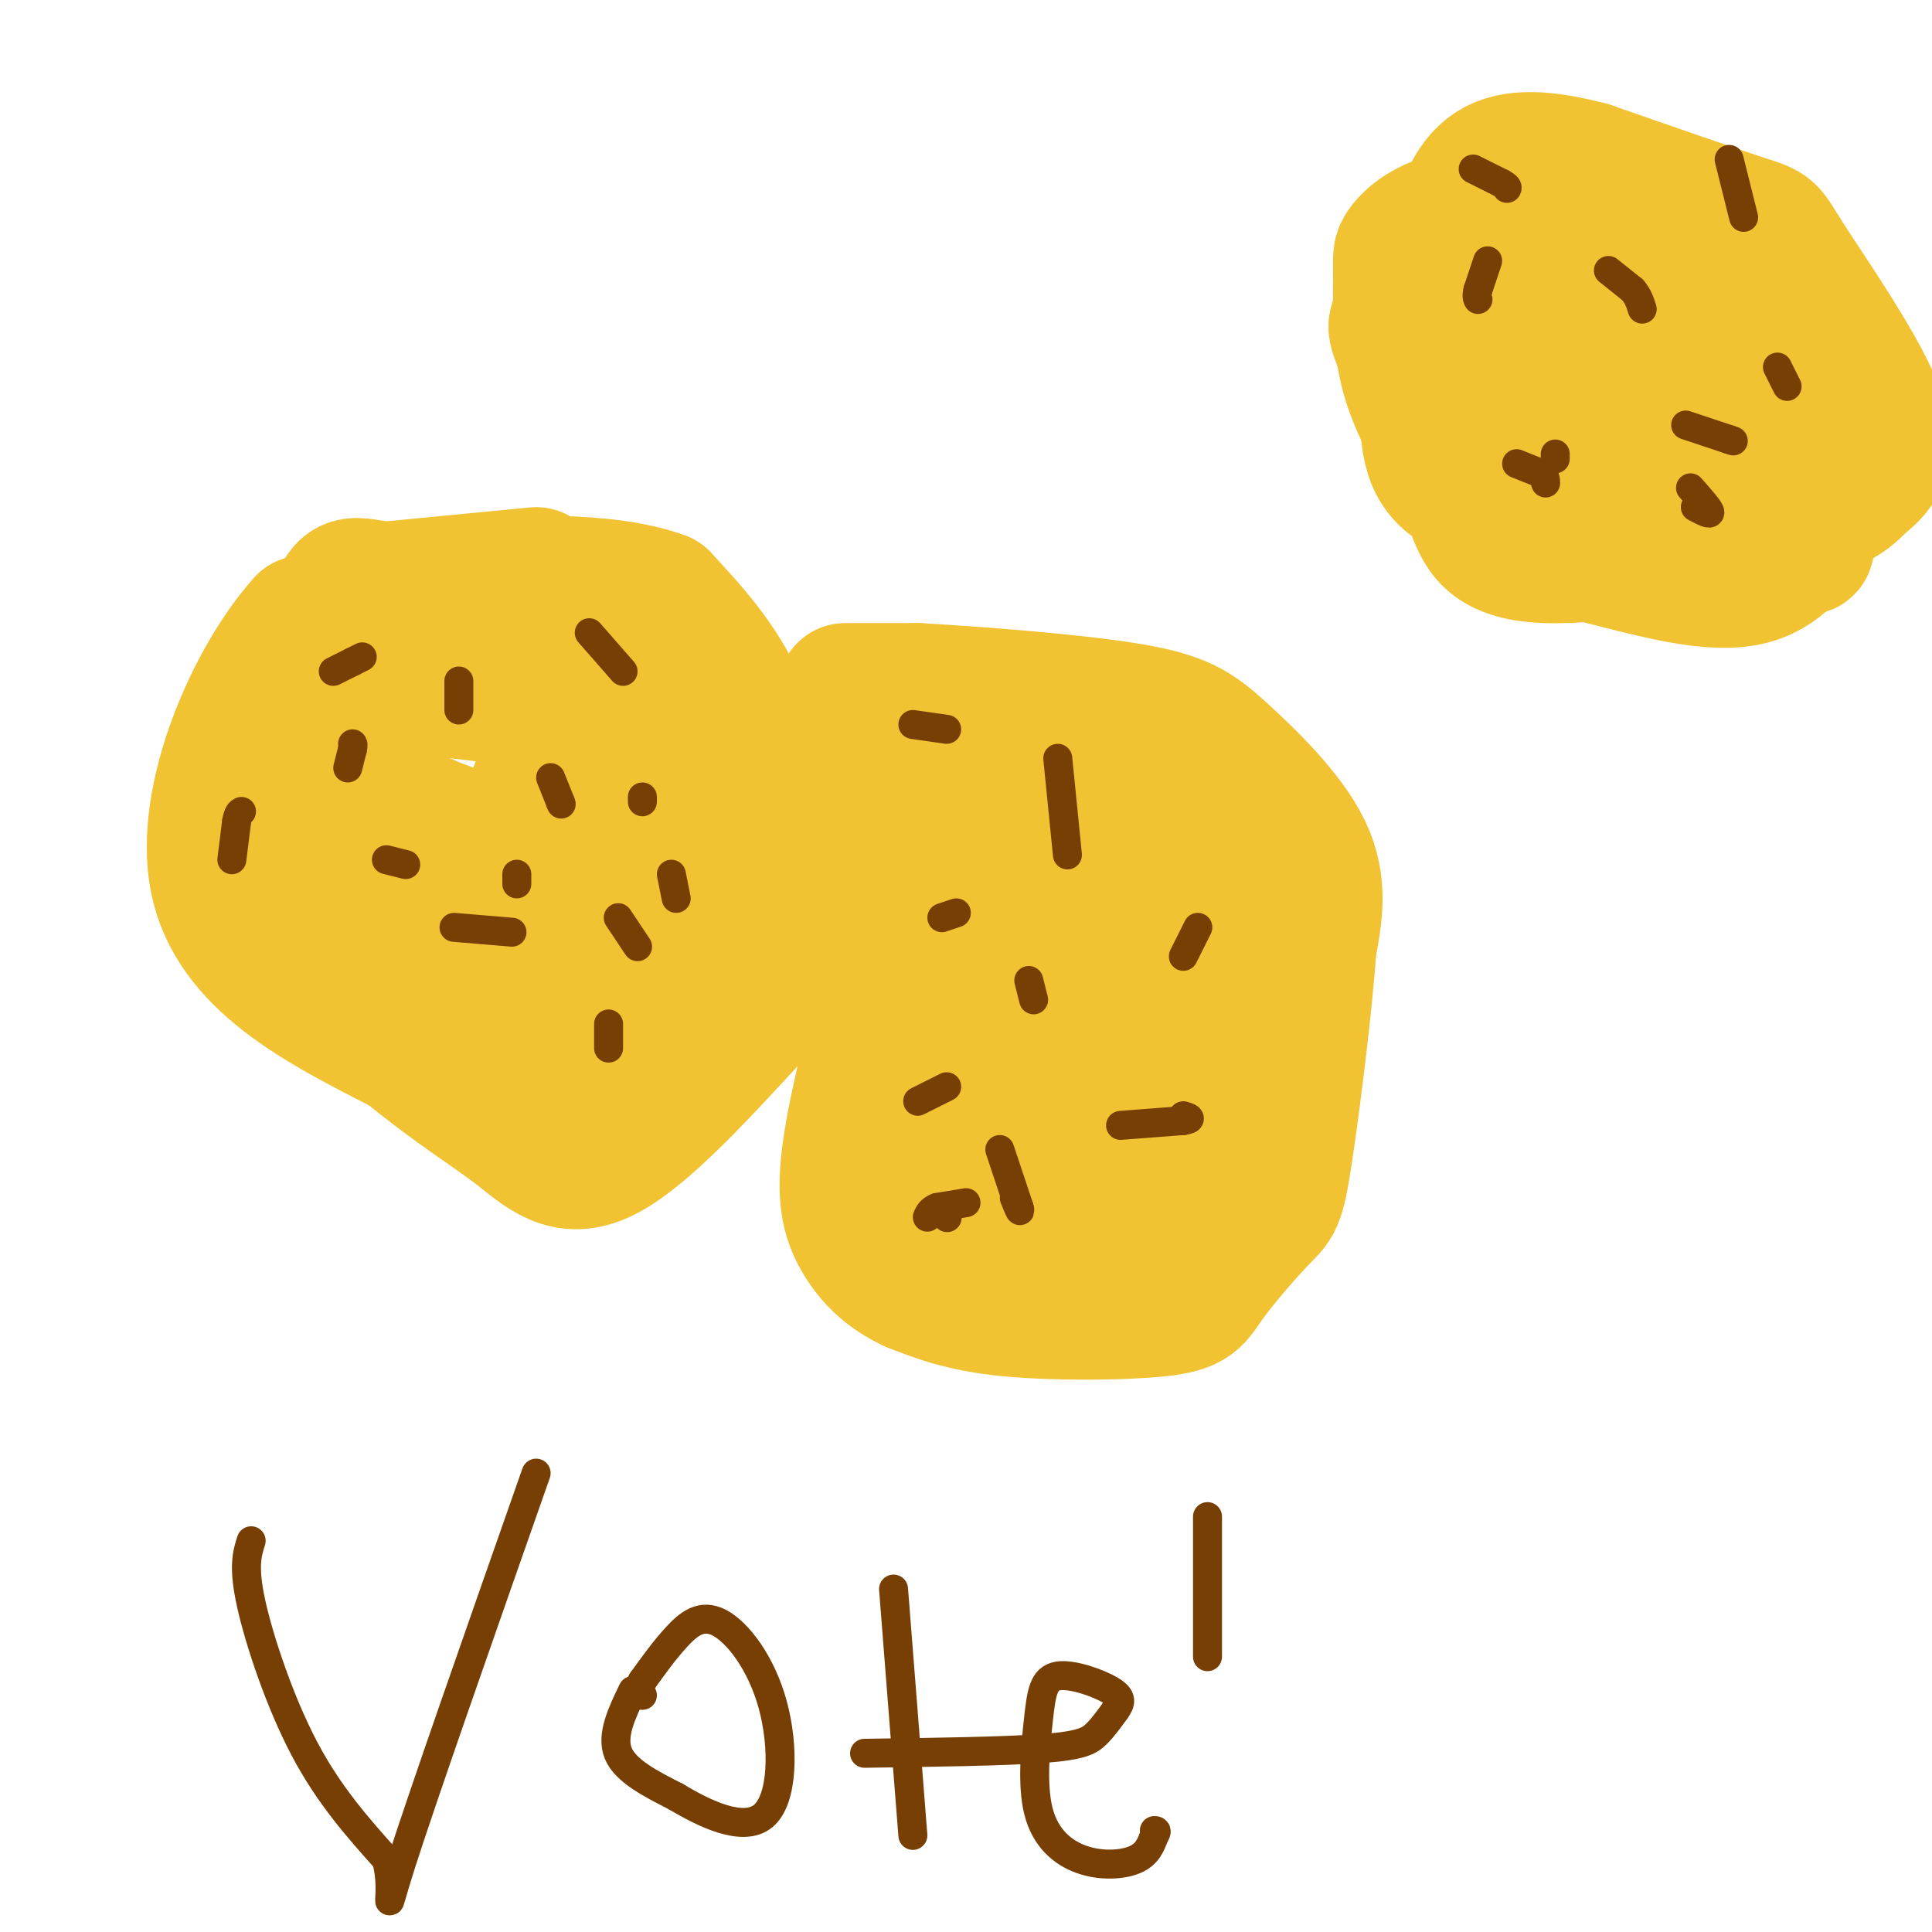 <svg viewBox='0 0 400 400' version='1.1' xmlns='http://www.w3.org/2000/svg' xmlns:xlink='http://www.w3.org/1999/xlink'><g fill='none' stroke='#f1c232' stroke-width='28' stroke-linecap='round' stroke-linejoin='round'><path d='M111,119c0.000,0.000 -31.000,3.000 -31,3'/><path d='M80,122c-6.969,-0.531 -8.892,-3.358 -11,7c-2.108,10.358 -4.400,33.900 -7,42c-2.600,8.100 -5.508,0.758 4,7c9.508,6.242 31.431,26.069 43,35c11.569,8.931 12.785,6.965 14,5'/><path d='M123,218c4.532,1.033 8.860,1.115 12,1c3.140,-0.115 5.090,-0.426 10,-5c4.910,-4.574 12.780,-13.412 16,-20c3.220,-6.588 1.790,-10.928 0,-19c-1.790,-8.072 -3.940,-19.878 -8,-29c-4.060,-9.122 -10.030,-15.561 -16,-22'/><path d='M137,124c-11.200,-4.178 -31.200,-3.622 -45,-2c-13.800,1.622 -21.400,4.311 -29,7'/><path d='M63,129c-10.244,11.311 -21.356,36.089 -18,53c3.356,16.911 21.178,25.956 39,35'/><path d='M84,217c10.536,8.619 17.375,12.667 23,17c5.625,4.333 10.036,8.952 18,5c7.964,-3.952 19.482,-16.476 31,-29'/><path d='M156,210c6.667,-9.238 7.833,-17.833 7,-26c-0.833,-8.167 -3.667,-15.905 -7,-21c-3.333,-5.095 -7.167,-7.548 -11,-10'/><path d='M145,153c-12.289,-3.911 -37.511,-8.689 -51,-10c-13.489,-1.311 -15.244,0.844 -17,3'/><path d='M77,146c-2.536,2.107 -0.375,5.875 0,10c0.375,4.125 -1.036,8.607 11,14c12.036,5.393 37.518,11.696 63,18'/><path d='M151,188c8.426,4.947 -2.010,8.316 -11,9c-8.990,0.684 -16.536,-1.316 -19,-4c-2.464,-2.684 0.153,-6.053 4,-10c3.847,-3.947 8.923,-8.474 14,-13'/><path d='M139,170c2.120,-3.120 0.418,-4.421 -1,-6c-1.418,-1.579 -2.554,-3.437 -7,-4c-4.446,-0.563 -12.202,0.169 -16,1c-3.798,0.831 -3.638,1.762 -4,4c-0.362,2.238 -1.246,5.782 0,10c1.246,4.218 4.623,9.109 8,14'/><path d='M119,189c2.869,3.702 6.042,5.958 9,7c2.958,1.042 5.702,0.869 7,0c1.298,-0.869 1.149,-2.435 1,-4'/><path d='M175,143c0.000,0.000 15.000,0.000 15,0'/><path d='M190,143c11.115,0.616 31.402,2.155 43,4c11.598,1.845 14.507,3.997 20,9c5.493,5.003 13.569,12.858 17,20c3.431,7.142 2.215,13.571 1,20'/><path d='M271,196c-0.841,12.231 -3.442,32.808 -5,43c-1.558,10.192 -2.072,9.999 -5,13c-2.928,3.001 -8.269,9.196 -11,13c-2.731,3.804 -2.851,5.216 -10,6c-7.149,0.784 -21.328,0.938 -31,0c-9.672,-0.938 -14.836,-2.969 -20,-5'/><path d='M189,266c-5.357,-2.429 -8.750,-6.000 -11,-10c-2.250,-4.000 -3.357,-8.429 -2,-18c1.357,-9.571 5.179,-24.286 9,-39'/><path d='M185,199c1.622,-9.578 1.178,-14.022 0,-19c-1.178,-4.978 -3.089,-10.489 -5,-16'/><path d='M180,164c8.333,-0.833 31.667,5.083 55,11'/><path d='M235,175c10.571,1.952 9.500,1.333 12,7c2.500,5.667 8.571,17.619 11,24c2.429,6.381 1.214,7.190 0,8'/><path d='M258,215c0.000,0.000 0.000,10.000 0,10'/><path d='M258,225c-0.635,6.378 -2.223,17.322 -6,24c-3.777,6.678 -9.744,9.089 -20,10c-10.256,0.911 -24.800,0.322 -32,0c-7.200,-0.322 -7.057,-0.378 -8,-3c-0.943,-2.622 -2.971,-7.811 -5,-13'/><path d='M187,243c-0.500,-4.667 0.750,-9.833 6,-26c5.250,-16.167 14.500,-43.333 21,-48c6.500,-4.667 10.250,13.167 14,31'/><path d='M228,200c4.655,7.321 9.292,10.125 13,14c3.708,3.875 6.488,8.821 4,12c-2.488,3.179 -10.244,4.589 -18,6'/><path d='M227,232c-5.713,0.683 -10.995,-0.611 -13,-1c-2.005,-0.389 -0.732,0.126 -1,-3c-0.268,-3.126 -2.077,-9.893 -1,-14c1.077,-4.107 5.038,-5.553 9,-7'/><path d='M221,207c-0.762,2.333 -7.167,11.667 -10,20c-2.833,8.333 -2.095,15.667 -2,16c0.095,0.333 -0.452,-6.333 -1,-13'/><path d='M327,38c0.000,0.000 -8.000,1.000 -8,1'/><path d='M319,39c-4.786,1.405 -12.750,4.417 -18,8c-5.250,3.583 -7.786,7.738 -9,11c-1.214,3.262 -1.107,5.631 -1,8'/><path d='M291,66c-1.209,0.966 -3.732,-0.621 0,7c3.732,7.621 13.718,24.448 18,32c4.282,7.552 2.859,5.828 9,7c6.141,1.172 19.846,5.239 29,7c9.154,1.761 13.758,1.218 17,0c3.242,-1.218 5.121,-3.109 7,-5'/><path d='M371,114c1.679,-2.155 2.375,-5.042 4,-12c1.625,-6.958 4.179,-17.988 0,-27c-4.179,-9.012 -15.089,-16.006 -26,-23'/><path d='M349,52c-6.756,-5.933 -10.644,-9.267 -18,-10c-7.356,-0.733 -18.178,1.133 -29,3'/><path d='M302,45c-6.923,1.692 -9.732,4.423 -11,6c-1.268,1.577 -0.995,2.002 -1,6c-0.005,3.998 -0.287,11.571 1,18c1.287,6.429 4.144,11.715 7,17'/><path d='M298,92c2.470,4.882 5.147,8.587 7,13c1.853,4.413 2.884,9.534 15,10c12.116,0.466 35.319,-3.724 48,-7c12.681,-3.276 14.841,-5.638 17,-8'/><path d='M385,100c4.359,-3.136 6.756,-6.974 3,-16c-3.756,-9.026 -13.665,-23.238 -18,-30c-4.335,-6.762 -3.096,-6.075 -9,-8c-5.904,-1.925 -18.952,-6.463 -32,-11'/><path d='M329,35c-9.060,-2.369 -15.708,-2.792 -20,0c-4.292,2.792 -6.226,8.798 -7,13c-0.774,4.202 -0.387,6.601 0,9'/><path d='M302,57c-0.976,4.536 -3.417,11.375 -5,19c-1.583,7.625 -2.310,16.036 1,21c3.310,4.964 10.655,6.482 18,8'/><path d='M316,105c7.317,2.788 16.611,5.758 27,7c10.389,1.242 21.874,0.758 27,1c5.126,0.242 3.893,1.212 4,-2c0.107,-3.212 1.553,-10.606 3,-18'/><path d='M377,93c0.356,-1.710 -0.255,3.016 -3,5c-2.745,1.984 -7.624,1.226 -12,-1c-4.376,-2.226 -8.250,-5.922 -18,-10c-9.750,-4.078 -25.375,-8.539 -41,-13'/><path d='M303,74c-6.853,-3.319 -3.486,-5.116 0,-7c3.486,-1.884 7.093,-3.853 16,-3c8.907,0.853 23.116,4.530 30,7c6.884,2.470 6.442,3.735 6,5'/><path d='M355,76c2.067,1.925 4.234,4.238 7,3c2.766,-1.238 6.129,-6.026 8,-10c1.871,-3.974 2.249,-7.136 1,-10c-1.249,-2.864 -4.124,-5.432 -7,-8'/><path d='M364,51c-1.500,-1.500 -1.750,-1.250 -2,-1'/></g>
<g fill='none' stroke='#783f04' stroke-width='6' stroke-linecap='round' stroke-linejoin='round'><path d='M69,139c0.000,0.000 4.000,-2.000 4,-2'/><path d='M73,137c1.000,-0.500 1.500,-0.750 2,-1'/><path d='M95,141c0.000,0.000 0.000,6.000 0,6'/><path d='M80,178c0.000,0.000 4.000,1.000 4,1'/><path d='M94,192c0.000,0.000 12.000,1.000 12,1'/><path d='M107,183c0.000,0.000 0.000,-2.000 0,-2'/><path d='M122,131c0.000,0.000 7.000,8.000 7,8'/><path d='M48,178c0.000,0.000 1.000,-8.000 1,-8'/><path d='M49,170c0.333,-1.667 0.667,-1.833 1,-2'/><path d='M72,159c0.000,0.000 1.000,-4.000 1,-4'/><path d='M73,155c0.167,-0.833 0.083,-0.917 0,-1'/><path d='M114,161c0.000,0.000 2.000,5.000 2,5'/><path d='M116,166c0.333,0.833 0.167,0.417 0,0'/><path d='M126,217c0.000,0.000 0.000,-5.000 0,-5'/><path d='M128,190c0.000,0.000 4.000,6.000 4,6'/><path d='M140,186c0.000,0.000 -1.000,-5.000 -1,-5'/><path d='M133,165c0.000,0.000 0.000,1.000 0,1'/><path d='M189,150c0.000,0.000 7.000,1.000 7,1'/><path d='M219,157c0.000,0.000 2.000,20.000 2,20'/><path d='M195,190c0.000,0.000 3.000,-1.000 3,-1'/><path d='M248,192c0.000,0.000 -3.000,6.000 -3,6'/><path d='M213,203c0.000,0.000 1.000,4.000 1,4'/><path d='M196,225c0.000,0.000 -6.000,3.000 -6,3'/><path d='M207,238c0.000,0.000 4.000,12.000 4,12'/><path d='M211,250c0.500,1.667 -0.250,-0.167 -1,-2'/><path d='M196,252c0.000,0.000 0.100,0.100 0.1,0.1'/><path d='M232,233c0.000,0.000 13.000,-1.000 13,-1'/><path d='M245,232c2.167,-0.333 1.083,-0.667 0,-1'/><path d='M200,249c0.000,0.000 -6.000,1.000 -6,1'/><path d='M194,250c-1.333,0.500 -1.667,1.250 -2,2'/><path d='M305,35c0.000,0.000 6.000,3.000 6,3'/><path d='M311,38c1.167,0.667 1.083,0.833 1,1'/><path d='M308,54c0.000,0.000 -2.000,6.000 -2,6'/><path d='M306,60c-0.333,1.333 -0.167,1.667 0,2'/><path d='M333,56c0.000,0.000 5.000,4.000 5,4'/><path d='M338,60c1.167,1.333 1.583,2.667 2,4'/><path d='M358,33c0.000,0.000 3.000,12.000 3,12'/><path d='M322,94c0.000,0.000 0.000,1.000 0,1'/><path d='M349,88c0.000,0.000 9.000,3.000 9,3'/><path d='M358,91c1.500,0.500 0.750,0.250 0,0'/><path d='M368,76c0.000,0.000 2.000,4.000 2,4'/><path d='M314,96c0.000,0.000 5.000,2.000 5,2'/><path d='M319,98c1.000,0.667 1.000,1.333 1,2'/><path d='M351,105c1.583,0.833 3.167,1.667 3,1c-0.167,-0.667 -2.083,-2.833 -4,-5'/><path d='M52,319c-0.844,2.667 -1.689,5.333 0,13c1.689,7.667 5.911,20.333 11,30c5.089,9.667 11.044,16.333 17,23'/><path d='M80,385c2.067,7.400 -1.267,14.400 3,1c4.267,-13.400 16.133,-47.200 28,-81'/><path d='M131,350c-2.250,4.667 -4.500,9.333 -3,13c1.500,3.667 6.750,6.333 12,9'/><path d='M140,372c5.666,3.413 13.830,7.445 18,4c4.170,-3.445 4.344,-14.367 2,-23c-2.344,-8.633 -7.208,-14.978 -11,-17c-3.792,-2.022 -6.512,0.279 -9,3c-2.488,2.721 -4.744,5.860 -7,9'/><path d='M133,348c-1.167,2.000 -0.583,2.500 0,3'/><path d='M185,329c0.000,0.000 4.000,51.000 4,51'/><path d='M179,363c14.489,-0.200 28.978,-0.400 37,-1c8.022,-0.600 9.578,-1.600 11,-3c1.422,-1.400 2.711,-3.200 4,-5'/><path d='M231,354c1.002,-1.422 1.508,-2.479 -1,-4c-2.508,-1.521 -8.029,-3.508 -11,-3c-2.971,0.508 -3.393,3.509 -4,9c-0.607,5.491 -1.400,13.472 0,19c1.400,5.528 4.992,8.604 9,10c4.008,1.396 8.431,1.113 11,0c2.569,-1.113 3.285,-3.057 4,-5'/><path d='M239,380c0.667,-1.000 0.333,-1.000 0,-1'/><path d='M250,314c0.000,0.000 0.000,29.000 0,29'/></g>
</svg>